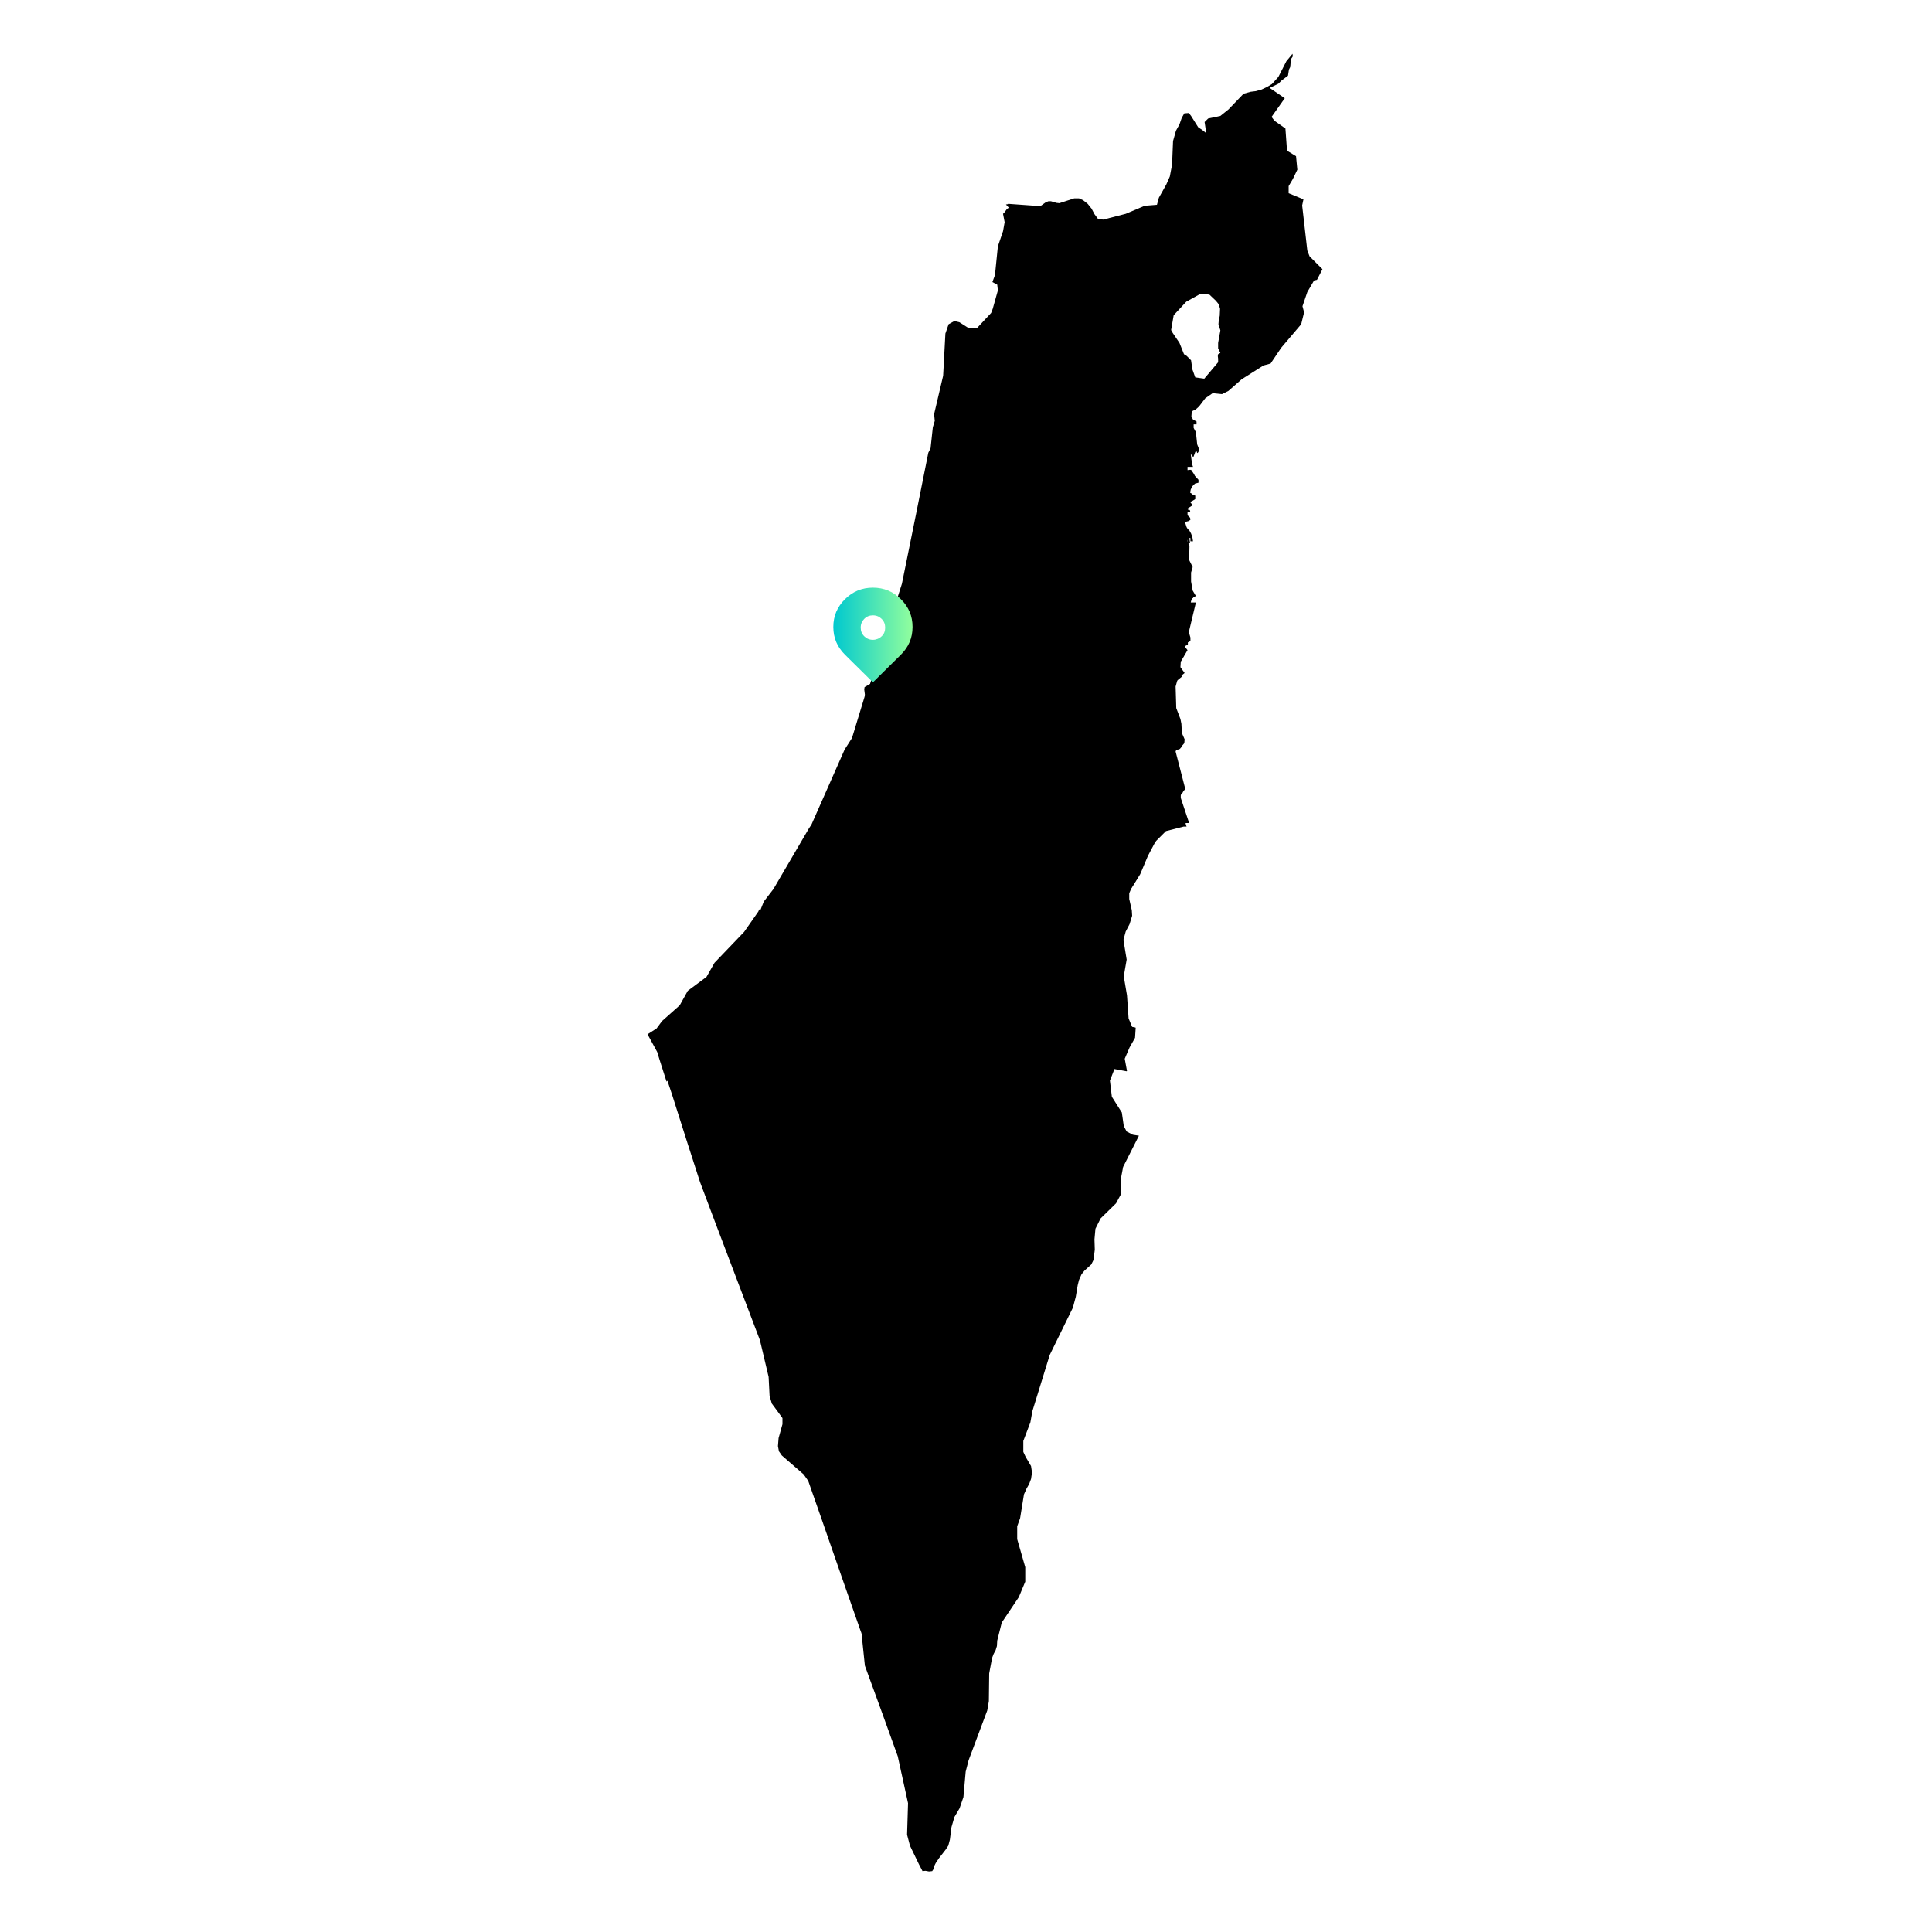 <?xml version="1.0" encoding="UTF-8"?>
<!-- Generator: Adobe Illustrator 28.0.0, SVG Export Plug-In . SVG Version: 6.00 Build 0)  -->
<svg xmlns="http://www.w3.org/2000/svg" xmlns:xlink="http://www.w3.org/1999/xlink" version="1.1" id="Layer_1" x="0px" y="0px" viewBox="0 0 600 600" style="enable-background:new 0 0 600 600;" xml:space="preserve">
<style type="text/css">
	.st0{fill:url(#SVGID_1_);}
</style>
<g id="XMLID_8_">
	<path id="XMLID_65_" d="M406.7,79.6l-0.7-1.8l-1.6-14l0.4-1.9l-4.6-1.9v-2.2l1.3-2.2l1.4-2.9l-0.4-4.2l-2.8-1.7l-0.5-6.9l-3.4-2.4   l-0.9-1.2l4.1-5.8l-4.7-3.2L397,26l1-1l2-1.5l0.3-1.9l0.4-0.8l0.2-2.4l0.6-0.9l-0.1-0.8l-1.9,2.3l-2.5,4.9l-2,2.2l-1.5,0.9   l-1.7,0.8l-1.8,0.5l-1.6,0.2l-2.2,0.6l-4.7,4.9l-2.5,2l-3.8,0.8l-1.1,1.1l0.4,2.7l0,0l-0.1,0.6l-0.7-0.6l0,0l0,0l-1.6-1.1l-2.2-3.5   l-0.7-0.9l-1.4,0.1l-0.8,1.4l-0.7,2l-1.1,2l-0.9,3.2l-0.3,7.3l-0.7,3.7l-1.1,2.5l-2.3,4.1l-0.6,2.2l-3.8,0.3l-5.9,2.5l-7,1.8   L341,68l-1.1-1.5l-0.9-1.7l-1.2-1.5l-1.4-1.1l-1.3-0.6h-1.5l-4.6,1.5l-0.9-0.1l-1.7-0.5h-0.8l-0.8,0.3l-1.4,1l-0.5,0.2l-9.8-0.7   l-0.1,0.1l-0.6,0.1l0.9,1l-0.6,0.4l-0.7,1l-0.5,0.5L312,69l-0.5,2.8l-1.6,4.7l-0.9,8.9l-0.8,2.2l1.5,0.8l0.2,1.8l-1.6,5.7l-0.5,1.3   l-4.3,4.6l-1.1,0.2l-1.9-0.3l-2.5-1.6l-1.6-0.4l-1.8,1l-1,2.9l-0.7,13.1l-2.8,11.9l0.2,2.1l-0.6,2l-0.7,6.5l-0.7,1.4l-3.8,19   l-4.4,21.7l-9.9,31.1l-1.7,1l-0.1,0.7l0.2,1.6l-0.1,0.7l-3.9,12.8l-2.3,3.6L252,256.1l-0.8,1.2l-11,18.8l-3,3.9l-1,2.5l-0.3,0.7   l-4.4,6.3l-9.2,9.6l-2.5,4.4l-5.8,4.3l-2.5,4.5l-5.5,4.9l-1.7,2.3l-2.8,1.8l3,5.5l0.7,2.3l2.2,6.9l1.3,3.9l4.8,15.1l3.9,12.1   l4.7,12.5l6.3,16.6l7.6,20l2.7,11.4l0.3,5.9l0.7,2.4l2,2.7l0,0l1.3,1.8v1.9l-1.2,4.3l-0.2,2.5l0.3,1.6l0.9,1.3l6.8,5.9l1.4,2   l4.1,11.7l7.3,21l4.8,13.7l0.3,0.8l0.2,0.8l0.1,0.8v0.9l0.8,7.7l5.4,14.8l4.8,13.3L282,560l-0.3,9.8l0.9,3.4l2.8,5.8l1.1,2.1   l0.9-0.1l1.1,0.2l1-0.1l0.4-0.6l0.2-0.9l0.5-1l1-1.5l2.1-2.7l0.8-1.2l0.5-1.9l0.5-3.9l0.9-3.1l1.6-2.7l1.2-3.5l0.7-7.9l0.9-3.5   l5.8-15.5l0.5-2.9l0.1-8.6l0.9-4.8l0.5-1.3l0.6-1.1l0.4-1.3l0.1-1.7l1.4-5.6l5.3-7.9l2-4.8v-4.5l-2.5-8.7v-4l0.9-2.5l1.2-7.4   l0.8-1.8l0.8-1.4l0.6-1.6l0.3-2l-0.3-2l-1.7-2.9l-0.7-1.5v-3.4l2.2-5.8l0.6-3.4l5.4-17.5l7.2-14.7l0.9-3.4l0.6-3.6l0.4-1.6l0.8-1.8   l0.9-1.1l2.1-1.9l0.7-1.4l0.4-3.2l-0.1-3.2l0.3-3.3l1.6-3.2l4.8-4.7l1.4-2.6v-4.5l0.8-4.2l4.9-9.7l-1.9-0.3l-1.9-1l-0.9-1.7   l-0.6-4.2l-3.1-4.9l-0.6-5l1.4-3.6l3.8,0.7l0.1-0.1l-0.7-3.8l1.5-3.5l1.7-3l0.2-3.1l-0.1-0.1l-1-0.2l-1.1-2.6l-0.5-7.2l-1-5.9   l0.9-5.2l-1-6.1l0.7-2.6l1.2-2.3l0.8-2.6l-0.1-1.7l-0.8-3.5v-1.8l0.6-1.4l2.8-4.5l2.4-5.7l2.7-5.1l3.7-3.7l5.5-1.4h0.9l0,0   l-2.6-7.8v-1l1.4-1.8l-3-11.6l0.4-1.2l0.8-0.4l0.9-0.3l0.6-0.7l0.1-1.2l-0.7-1.6l-0.2-1.2l-0.1-2l-0.3-1.5l-1.3-3.4l-0.2-6.7   l0.7-2.5l2.1-1.7l-1.3-1.8l0.1-1.7l2.1-3.6l-0.7-0.9v-0.8l0.6-0.6l1-0.5V198l-0.5-1.7l2.2-9.2h-1.6l0.2-0.8l0.3-0.5l0.5-0.4   l0.6-0.3l-1-1.7l-0.5-2.8v-2.8l0.5-1.7l-1.1-2.2l0.1-4.4l-0.6-1.4v-1h0.9v1h0.8l-0.2-1.3l-0.4-1.1l-0.5-0.9l-0.6-0.6l-0.3-0.5   l-0.5-1.6l1.2-0.3l0.5-0.4l-0.1-0.6l-0.8-0.8v-0.9h0.9l-0.2-0.7l-0.2-0.1H369l-0.3-0.3l1.7-1.1l-0.8-1l0.8-0.4l0.8-0.5v-1.1   l-0.5-0.1l-0.3-0.2l-0.3-0.3l-0.5-0.3l0.2-1l0.5-1l0.8-0.8l1.1-0.3V149l-1.1-1.2l-0.3-0.6l-0.9-1.3h-0.5l-0.6,0.1v-1h1.7l-0.3-0.9   l-0.4-3.1l0.8,1l0.6-1.6l0.3-0.5l0.2,0.5l0.1,0.3l0.2-0.1l0.5-0.8l-0.7-1.8l-0.4-3.8l-0.7-1.3v-1.1h0.9v-0.9l-1.1-0.6l-0.5-1   l0.1-1.2l0.3-0.5l0.9-0.4l1.1-1l1.9-2.5l2.3-1.6l2.9,0.3l2-1l4.1-3.6l6.8-4.3l2.2-0.6l3.3-4.9l6.2-7.3L405,97l-0.5-1.9l1.5-4.4   l2.1-3.6l0.9-0.2l1.7-3.3L406.7,79.6z M379,102.6l-0.7,3.9v1.7l0.7,1.4l-0.7,0.4l-0.1,0.6l0.1,0.8v1.1l-4.3,5.1l-2.8-0.4l-0.9-2.5   l-0.4-2.8l-1.4-1.4l-0.8-0.5l-1.4-3.5l-2.1-3.1l-0.5-0.9l0.8-4.6l3.9-4.2l4.5-2.5l2.7,0.3l2,1.9l0.9,1.1l0.4,1.4l-0.1,2.2l-0.3,1.4   l-0.1,1.2L379,102.6z"></path>
	<path id="XMLID_9_" d="M368.9,187.7l0.2-0.8l0.3-0.5l0.5-0.4l0.6-0.3l-1-1.7l-0.5-2.8v-2.8l0.5-1.7l-1.1-2.2l0.1-4.4l-0.6-1.4v-1   h0.9v1h0.8l-0.2-1.3l-0.4-1.1l-10-2.6l-2.9-0.8l-2.9-0.1l-3.2-0.9l-0.7-3.7l0.1-4.5l-1.1-3.4l-3.7-2.3l-3.7-0.4l-7.8,0.4l-2.2-0.8   l-3.5-2.9l-1.9-1l-2.2,0.2l-1.7,1.3l-3.1,3.6l-3.8,2.4l-3.7,1.8l-3.3,2.4l-2.4,4.2l-2,10.1l-0.9,3l-0.5,0.4l-1.6,0.6l-0.5,0.4   l-0.5,1.9l-0.5,4.6l-0.4,1.9l1.6,0.5l0.9,1.1l0.2,1.6l-0.4,1.9l-0.9,1.8l-4.8,4.4l-1.6,2.1l-0.3,1.4l2,4.5l0.6,2.5l1.6,13.7v2.7   l-0.2,3.2v0.1v0.1l0.1,0.1l0.1,0.1l0.1,0.5v0.5v0.6l-0.1,0.5l-0.5,4.3l2.4,5.7l1.5,4.8l-3.4,1.9l-3.3,1.2l-1,2.6l1.2,2.4l4,0.7h1.9   l0.9-0.2l1.3-0.8l2.2-2.4l0.9-0.6l1.8,0.3l6.4,3.1l8.6,2l2.1,1.3l0.9,1.8l0.2,2.4l-0.2,3.1l-0.5,0.8l-0.6,0.2l-0.7-0.3l-0.7-0.7   l-7.6,1.7l-2.4,1.2l-2.2,1.8l-4.3,4.4l-9.9,7.5l-2.3,2.7l-2.2,4.3l-0.6,3.9v4l-0.7,4.7l-5.5,9.3l-1.8,4.8l1.4,4.9l2.7,2.1l3.3,0.5   l3.4-0.5l3.1-1.1l7.4-1l15.4,0.2l7.2-2.7l13.5-11.2l7.1-4.1l1-0.1l-0.6-3.9l0.7-2.6l1.2-2.3l0.8-2.6l-0.1-1.7l-0.8-3.5v-1.8   l0.6-1.4l2.8-4.5l2.4-5.7l2.7-5.1l3.7-3.7l5.5-1.4h0.9l0,0l-2.6-7.8v-1l1.4-1.8l-3-11.6l0.4-1.2l0.8-0.4l0.9-0.3l0.6-0.7l0.1-1.2   l-0.7-1.6l-0.2-1.2l-0.1-2l-0.3-1.5l-1.3-3.4l-0.2-6.7l0.7-2.5l2.1-1.7l-1.3-1.8l0.1-1.7l2.1-3.6l-0.7-0.9v-0.8l0.6-0.6l1-0.5v-1.1   l-0.5-1.7l2.2-9.2h-1.7V187.7z M235.8,282.4l-0.3,0.7l-4.4,6.3l-9.2,9.6l-2.5,4.4l-5.8,4.3l-2.5,4.5l-5.5,4.9l-1.7,2.3l-2.8,1.8   l3,5.5l0.7,2.3l2.2,6.9l0,0l2-1.8l6.3-4.7l4.3-4.7l0.4-2.5l-1-4.9v-2.5l2.7-5l14-13.4l1.9-1.3l0,0l4-3.7l0.3-3.1l-2.4-2.9   L235.8,282.4z"></path>
</g>
<linearGradient id="SVGID_1_" gradientUnits="userSpaceOnUse" x1="258.799" y1="197.25" x2="283.399" y2="197.25">
	<stop offset="0" style="stop-color:#00C9CF"></stop>
	<stop offset="1" style="stop-color:#92FE9D"></stop>
</linearGradient>
<path class="st0" d="M279.8,186.1c-2.4-2.4-5.3-3.6-8.7-3.6s-6.3,1.2-8.7,3.6c-2.4,2.4-3.6,5.2-3.6,8.6s1.2,6.2,3.6,8.6l8.7,8.6  l8.7-8.6c2.4-2.4,3.6-5.2,3.6-8.6S282.2,188.5,279.8,186.1z M273.8,197.6c-0.7,0.7-1.7,1.1-2.7,1.1c-1.1,0-2-0.4-2.7-1.1  c-0.8-0.8-1.1-1.7-1.1-2.7c0-1.1,0.4-2,1.1-2.7c0.8-0.8,1.7-1.1,2.7-1.1c1.1,0,2,0.4,2.7,1.1c0.8,0.8,1.1,1.7,1.1,2.7  S274.6,196.9,273.8,197.6z"></path>
</svg>
